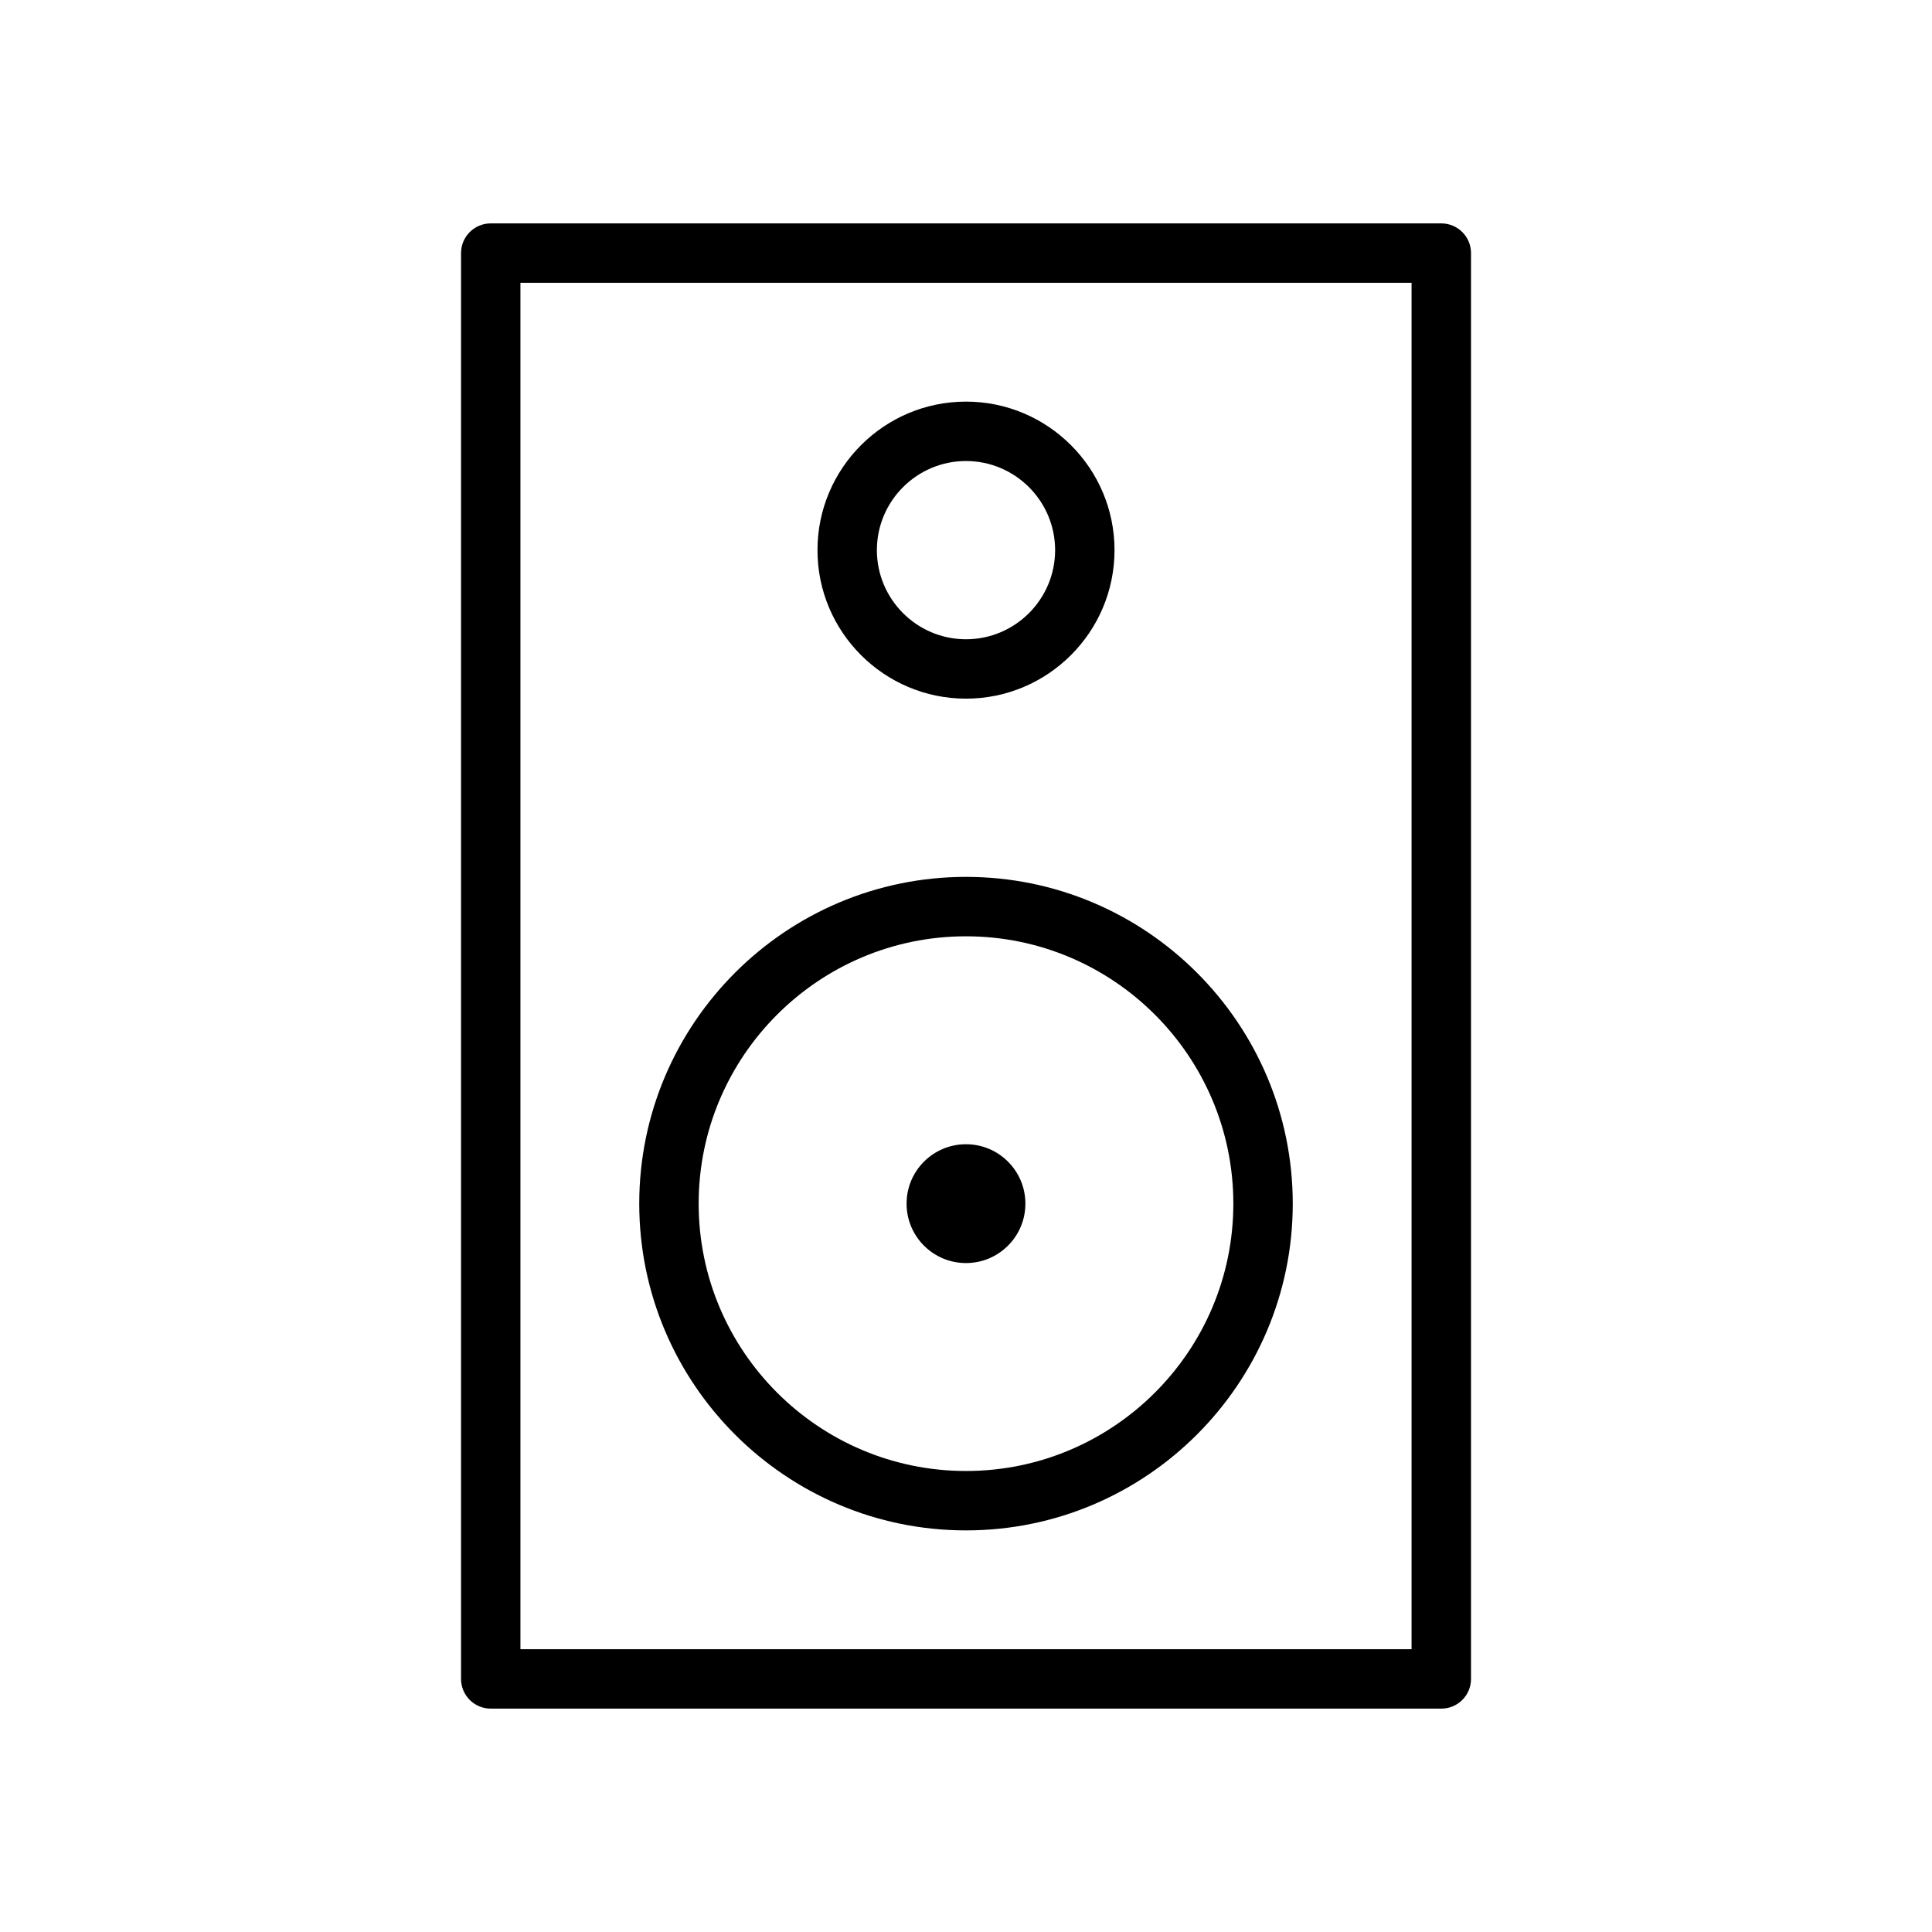 <?xml version="1.0" encoding="UTF-8"?>
<!-- Uploaded to: ICON Repo, www.iconrepo.com, Generator: ICON Repo Mixer Tools -->
<svg fill="#000000" width="800px" height="800px" version="1.1" viewBox="144 144 512 512" xmlns="http://www.w3.org/2000/svg">
 <g>
  <path d="m525.95 203.2h-251.9c-4.344 0-7.871 3.527-7.871 7.871v377.86c0 4.352 3.527 7.871 7.871 7.871h251.91c4.352 0 7.871-3.519 7.871-7.871v-377.86c0-4.348-3.519-7.871-7.875-7.871zm-7.871 377.86h-236.16v-362.11h236.16z"/>
  <path d="m400 549.57c47.742 0 86.594-38.848 86.594-86.594 0-47.742-38.848-86.594-86.594-86.594-47.742 0-86.594 38.848-86.594 86.594s38.848 86.594 86.594 86.594zm0-157.44c39.07 0 70.848 31.781 70.848 70.848 0 39.07-31.781 70.848-70.848 70.848-39.062 0-70.848-31.781-70.848-70.848-0.004-39.066 31.785-70.848 70.848-70.848z"/>
  <path d="m400 329.15c21.703 0 39.359-17.656 39.359-39.359 0-21.703-17.656-39.359-39.359-39.359s-39.359 17.656-39.359 39.359c-0.004 21.703 17.656 39.359 39.359 39.359zm0-62.973c13.02 0 23.617 10.598 23.617 23.617s-10.598 23.617-23.617 23.617-23.617-10.598-23.617-23.617c0-13.023 10.594-23.617 23.617-23.617z"/>
  <path d="m415.74 462.98c0 8.691-7.047 15.742-15.742 15.742s-15.746-7.051-15.746-15.742c0-8.695 7.051-15.746 15.746-15.746s15.742 7.051 15.742 15.746"/>
 </g>
</svg>